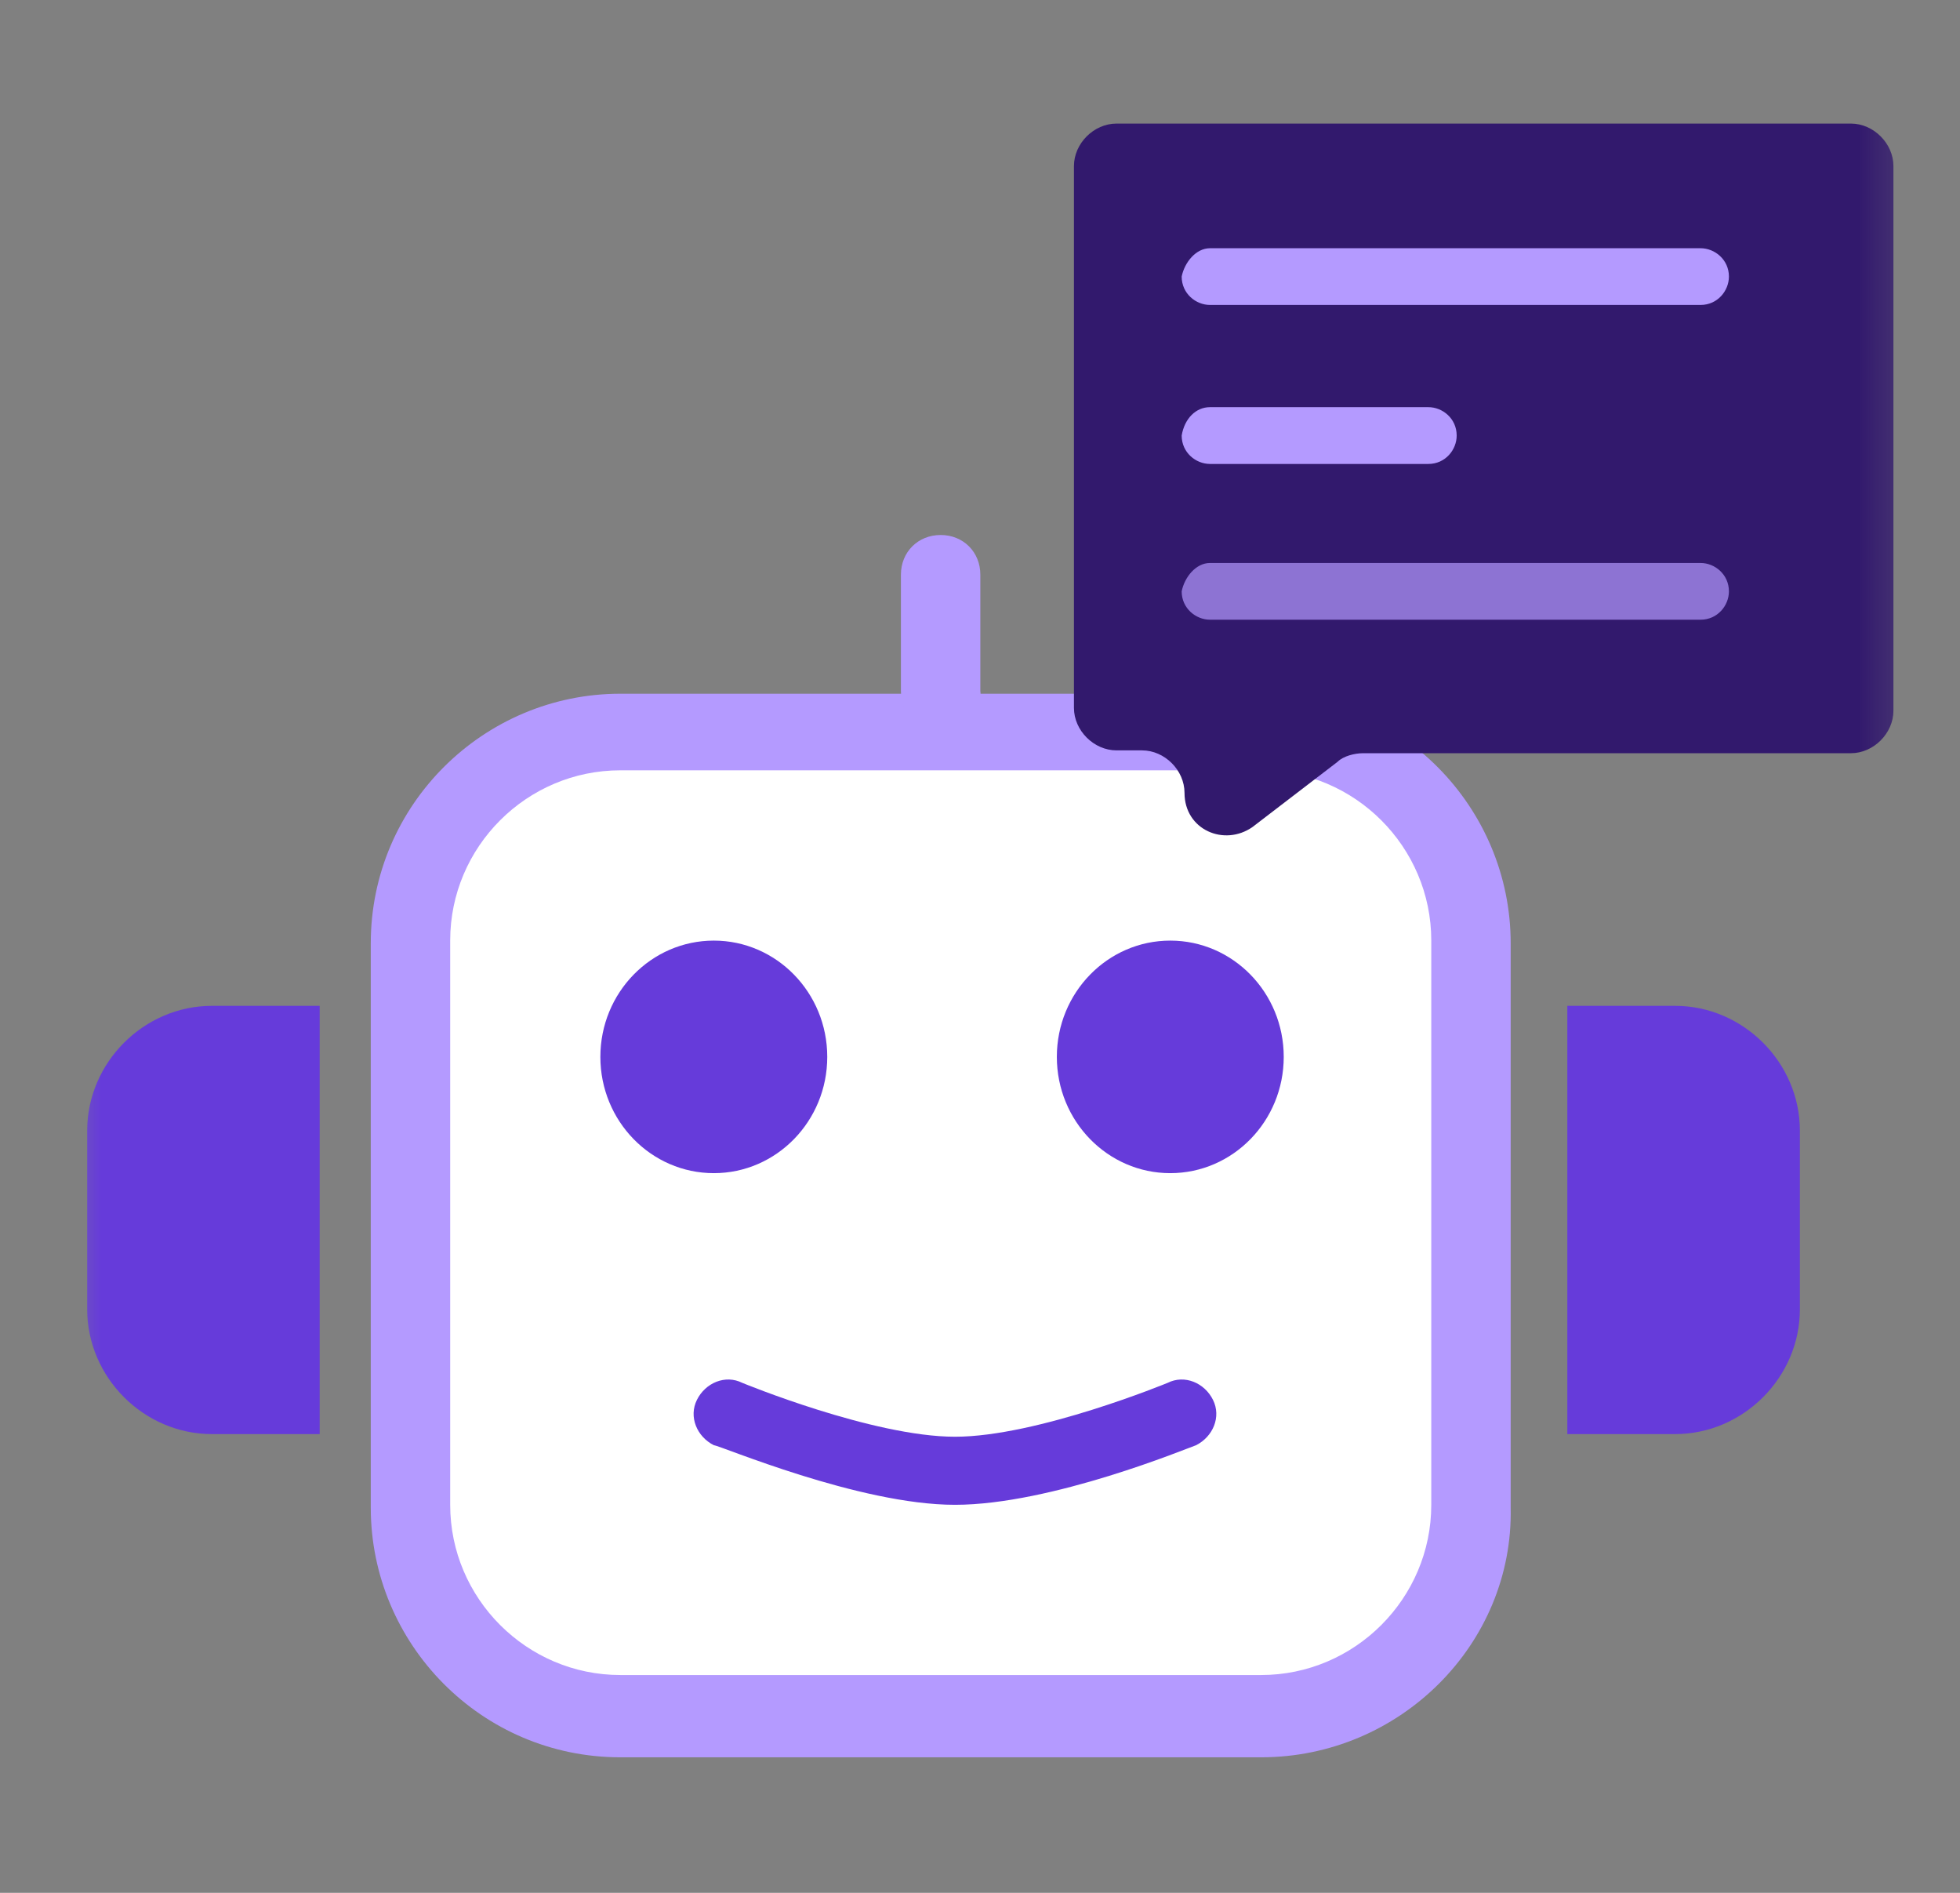 <?xml version="1.0" encoding="UTF-8"?>
<svg xmlns="http://www.w3.org/2000/svg" width="29" height="28" viewBox="0 0 29 28" fill="none">
  <rect x="0" y="0" width="29" height="28" fill="#808080" stroke="none"/>
  <mask id="mask0_12421_70197" style="mask-type:luminance" maskUnits="userSpaceOnUse" x="0" y="0" width="29" height="28">
    <path d="M28.602 0.109H0.912V27.8H28.602V0.109Z" fill="white"></path>
  </mask>
  <g mask="url(#mask0_12421_70197)">
    <path d="M9.177 10.805H18.659C20.379 10.805 21.763 12.189 21.763 13.909V22.258C21.763 23.979 20.379 25.363 18.659 25.363H9.177C7.457 25.363 6.072 23.979 6.072 22.258V13.909C6.072 12.189 7.457 10.805 9.177 10.805Z" fill="white"></path>
    <path d="M18.66 25.995H9.178C7.122 25.995 5.486 24.317 5.486 22.303V13.954C5.486 11.898 7.164 10.262 9.178 10.262H18.66C20.715 10.262 22.352 11.94 22.352 13.954V22.303C22.394 24.317 20.715 25.995 18.66 25.995ZM9.178 11.395C7.793 11.395 6.661 12.527 6.661 13.912V22.261C6.661 23.645 7.793 24.778 9.178 24.778H18.66C20.044 24.778 21.177 23.645 21.177 22.261V13.912C21.177 12.527 20.044 11.395 18.66 11.395H9.178Z" fill="#B49AFF"></path>
    <path d="M10.562 17.354C11.488 17.354 12.24 16.584 12.24 15.634C12.24 14.684 11.488 13.914 10.562 13.914C9.635 13.914 8.883 14.684 8.883 15.634C8.883 16.584 9.635 17.354 10.562 17.354Z" fill="#663BDA"></path>
    <path d="M17.315 17.354C18.242 17.354 18.994 16.584 18.994 15.634C18.994 14.684 18.242 13.914 17.315 13.914C16.389 13.914 15.637 14.684 15.637 15.634C15.637 16.584 16.389 17.354 17.315 17.354Z" fill="#663BDA"></path>
    <path d="M14.13 22.26C12.703 22.26 10.647 21.379 10.563 21.379C10.312 21.253 10.186 20.959 10.312 20.707C10.437 20.456 10.731 20.33 10.983 20.456C10.983 20.456 12.913 21.253 14.13 21.253C15.346 21.253 17.276 20.456 17.276 20.456C17.528 20.33 17.822 20.456 17.947 20.707C18.073 20.959 17.947 21.253 17.696 21.379C17.57 21.421 15.556 22.26 14.13 22.26Z" fill="#663BDA"></path>
    <path d="M13.918 10.809C13.582 10.809 13.33 10.557 13.33 10.222V8.501C13.33 8.166 13.582 7.914 13.918 7.914C14.253 7.914 14.505 8.166 14.505 8.501V10.222C14.547 10.557 14.253 10.809 13.918 10.809Z" fill="#B49AFF"></path>
    <path d="M23.19 14.879H24.785C25.792 14.879 26.631 15.718 26.631 16.725V19.368C26.631 20.375 25.792 21.214 24.785 21.214H23.19V14.879Z" fill="#663BDA"></path>
    <path d="M4.73 14.879H3.136C2.129 14.879 1.29 15.718 1.29 16.725V19.368C1.29 20.375 2.129 21.214 3.136 21.214H4.73V14.879Z" fill="#663BDA"></path>
    <path d="M15.89 2.457C15.89 2.122 16.184 1.828 16.52 1.828H27.386C27.721 1.828 28.015 2.122 28.015 2.457V10.513C28.015 10.848 27.721 11.142 27.386 11.142H20.169C20.044 11.142 19.876 11.184 19.792 11.268L18.533 12.233C18.114 12.527 17.526 12.275 17.526 11.729C17.526 11.394 17.233 11.1 16.897 11.1H16.52C16.184 11.1 15.89 10.806 15.89 10.471V2.457Z" fill="#32196D"></path>
    <path d="M17.903 3.672H25.162C25.371 3.672 25.581 3.84 25.581 4.091C25.581 4.301 25.413 4.511 25.162 4.511H17.903C17.694 4.511 17.484 4.343 17.484 4.091C17.526 3.882 17.694 3.672 17.903 3.672Z" fill="#B49AFF"></path>
    <path d="M17.903 6.023H21.134C21.344 6.023 21.553 6.191 21.553 6.443C21.553 6.653 21.386 6.863 21.134 6.863H17.903C17.694 6.863 17.484 6.695 17.484 6.443C17.526 6.191 17.694 6.023 17.903 6.023Z" fill="#B49AFF"></path>
    <path opacity="0.7" d="M17.903 8.328H25.162C25.371 8.328 25.581 8.496 25.581 8.748C25.581 8.957 25.413 9.167 25.162 9.167H17.903C17.694 9.167 17.484 8.999 17.484 8.748C17.526 8.538 17.694 8.328 17.903 8.328Z" fill="#B49AFF"></path>
  </g>
</svg>
